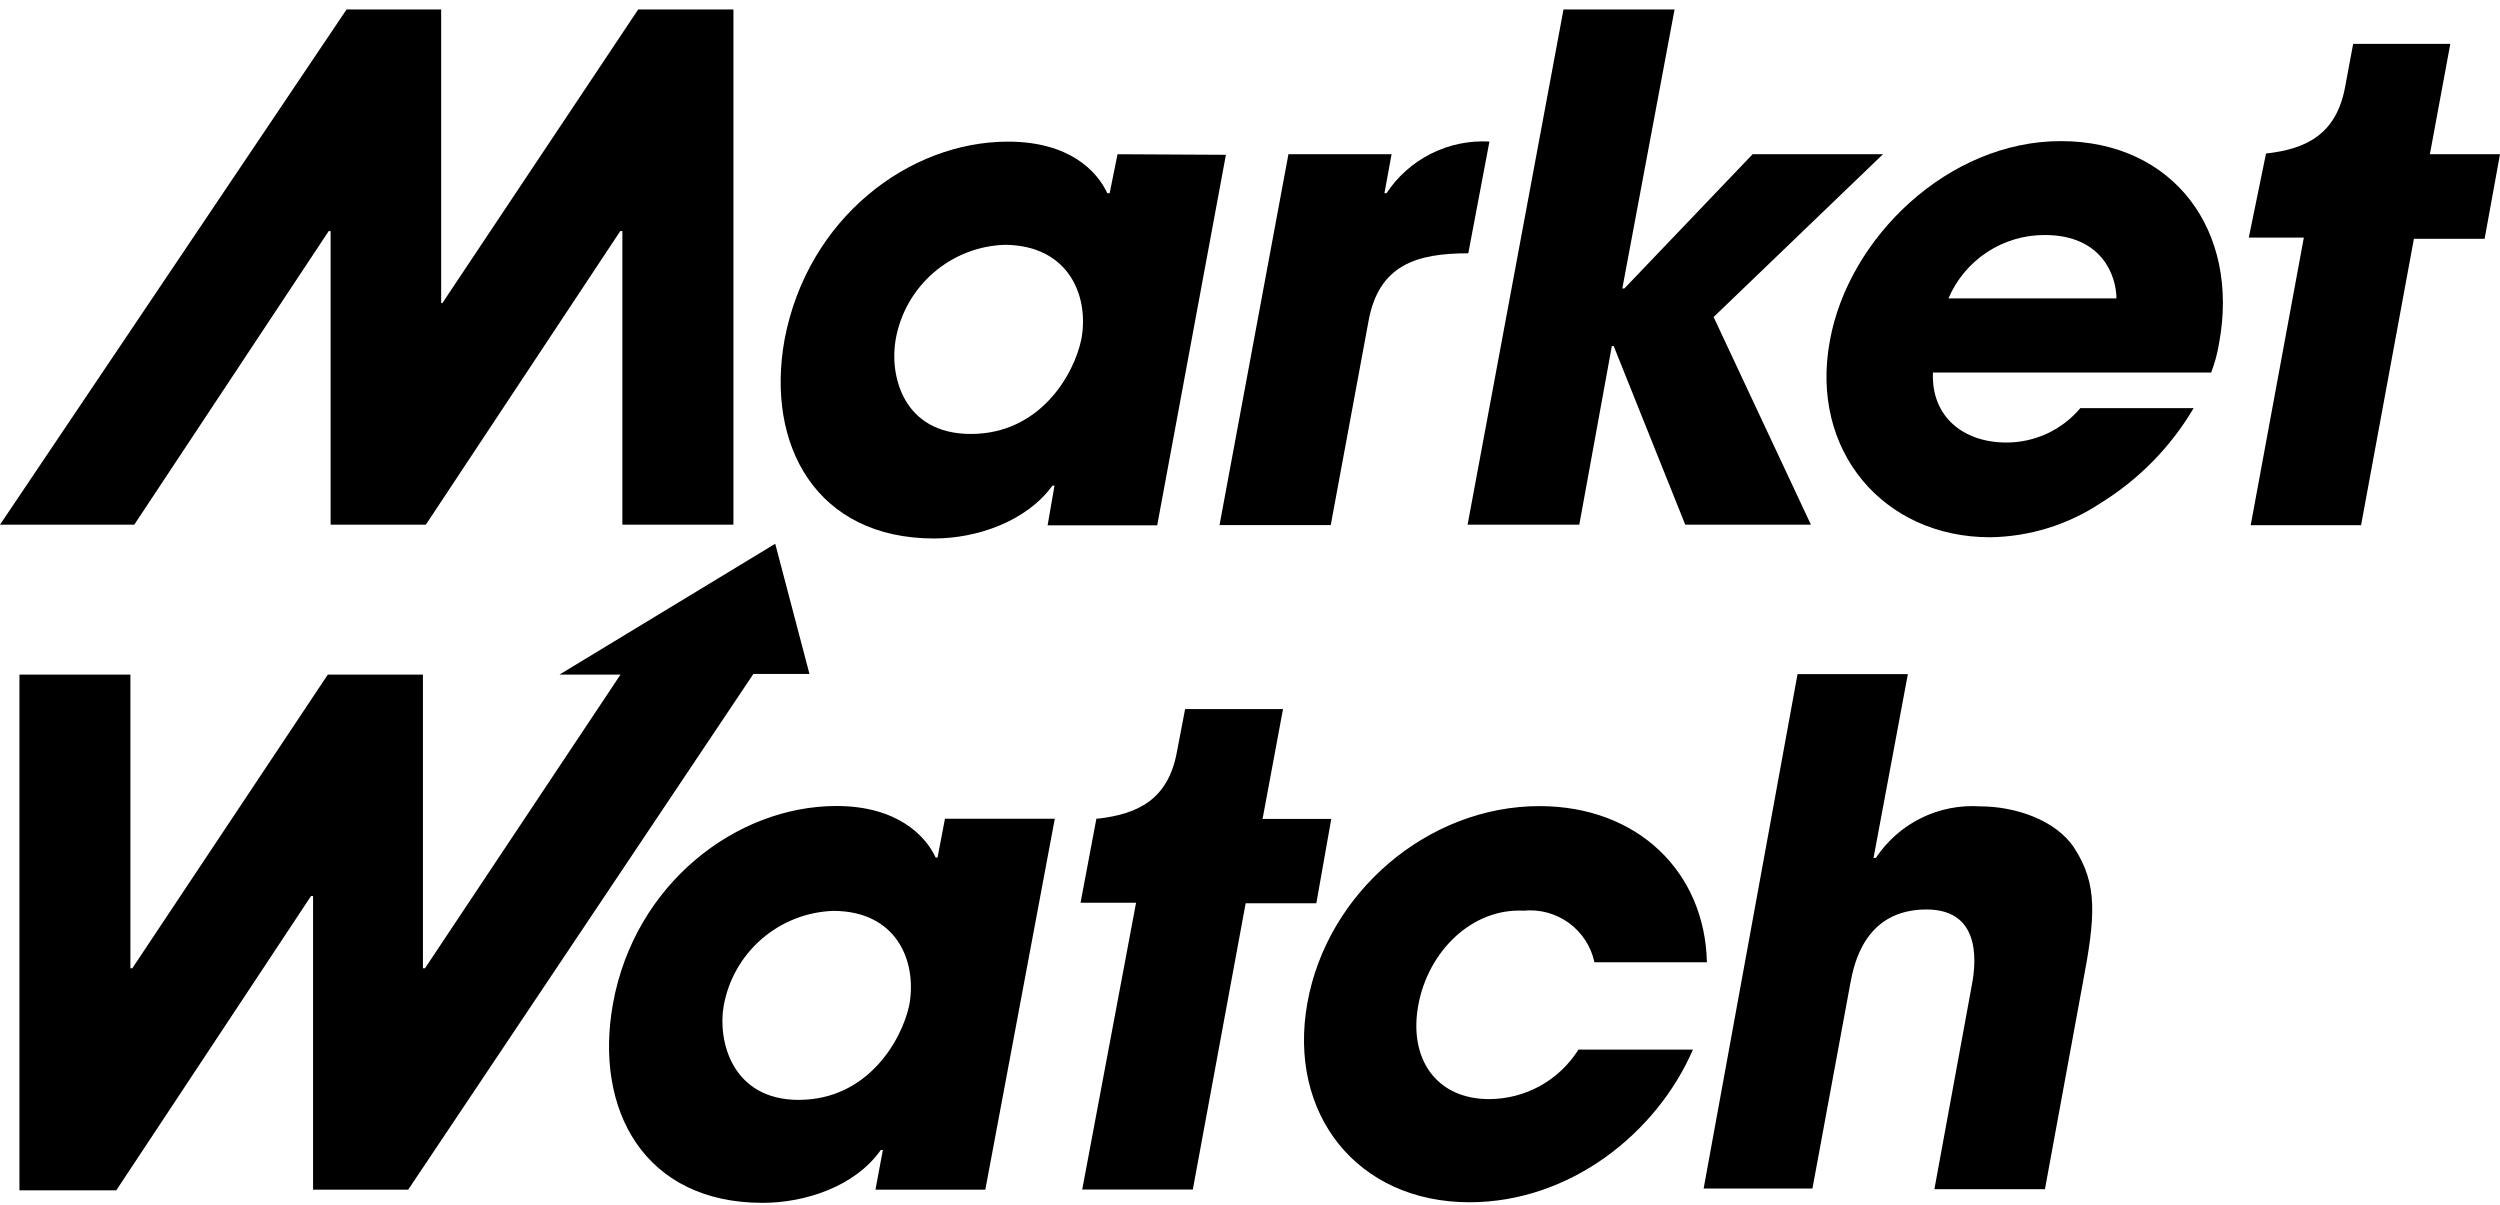 <svg xmlns="http://www.w3.org/2000/svg" width="110" height="53" viewBox="0 0 110 53" fill="none"><g id="download-4 1" clip-path="url(#clip0_2937_424)"><g id="Capa 2"><g id="Capa 2_2"><path id="Vector" d="M49.171 6.786L48.825 8.501H48.72C48.281 7.541 47.056 6.232 44.354 6.232C39.983 6.232 35.535 9.606 34.522 14.932C33.68 19.582 35.917 23.693 41.101 23.693C42.994 23.693 45.172 22.935 46.307 21.368H46.398L46.095 23.114H50.917L53.94 6.811L49.171 6.786ZM47.583 14.909C47.258 16.506 45.744 19.094 42.719 19.094C39.695 19.094 39.141 16.469 39.406 14.956C39.604 13.808 40.192 12.765 41.072 12.002C41.951 11.239 43.067 10.804 44.231 10.771C47 10.801 47.93 12.989 47.583 14.909Z" fill="black"></path><path id="Vector_2" d="M56.691 6.786H61.229L60.915 8.501H61.006C61.496 7.76 62.173 7.16 62.967 6.761C63.762 6.362 64.647 6.178 65.535 6.228L64.605 11.145C62.336 11.145 60.652 11.645 60.208 14.167L58.553 23.102H53.659L56.691 6.786Z" fill="black"></path><path id="Vector_3" d="M68.794 0.415H73.681L71.382 12.693H71.472L77.115 6.786H82.851L75.399 13.949L79.68 23.086H74.151L71.003 15.228H70.921L69.489 23.086H64.574L68.794 0.415Z" fill="black"></path><path id="Vector_4" d="M90.674 6.209C85.727 6.209 81.333 10.454 80.514 14.993C79.615 19.826 82.876 23.639 87.559 23.639C89.298 23.616 90.994 23.09 92.442 22.126C94.119 21.088 95.519 19.657 96.52 17.957H91.535C91.136 18.432 90.638 18.814 90.075 19.075C89.513 19.337 88.9 19.472 88.28 19.471C86.39 19.471 84.967 18.336 85.05 16.392H97.291C97.451 15.977 97.567 15.546 97.638 15.107C98.561 10.166 95.65 6.209 90.674 6.209ZM85.732 13.13C86.086 12.299 86.677 11.591 87.433 11.094C88.188 10.598 89.073 10.336 89.977 10.341C92.511 10.341 93.123 12.17 93.123 13.13H85.732Z" fill="black"></path><path id="Vector_5" d="M28.081 0.415L19.465 13.335H19.411V0.415H15.25L0 23.086H5.908L14.464 10.166H14.547V23.086H18.737L27.293 10.166H27.384V23.086H32.271V0.415H28.081Z" fill="black"></path><path id="Vector_6" d="M110 6.786H106.915L107.814 1.929H103.539L103.192 3.789C102.813 5.914 101.474 6.558 99.705 6.755L98.947 10.454H101.369L99.031 23.109H103.887L106.212 10.506H109.323L110 6.786Z" fill="black"></path><path id="Vector_7" d="M74.49 46.182C72.888 49.872 69.075 52.899 64.658 52.899C59.71 52.899 56.653 49.003 57.523 44.139C58.392 39.275 62.819 35.469 67.736 35.469C72.047 35.469 75.013 38.352 75.104 42.339H70.156C70.006 41.644 69.606 41.028 69.031 40.61C68.455 40.191 67.746 39.999 67.039 40.07C64.769 39.956 62.854 41.846 62.41 44.199C61.965 46.552 63.168 48.361 65.527 48.361C66.312 48.358 67.084 48.157 67.77 47.777C68.456 47.396 69.035 46.847 69.452 46.182H74.49ZM34.11 23.925L24.617 29.682H27.302L18.7 42.604H18.609V29.682H14.424L5.822 42.604H5.738V29.682H0.855V52.376H5.115L13.685 39.426H13.775V52.346H17.96L33.15 29.652H35.616L34.11 23.925ZM43.354 52.346H38.52L38.846 50.6H38.755C37.621 52.204 35.442 52.925 33.55 52.925C28.369 52.925 26.128 48.854 26.97 44.164C27.93 38.87 32.415 35.464 36.802 35.464C39.474 35.464 40.729 36.773 41.169 37.733H41.252L41.578 36.025H46.411L43.354 52.346ZM35.147 48.394C38.169 48.394 39.685 45.776 40.011 44.209C40.359 42.258 39.427 40.079 36.66 40.079C35.499 40.12 34.387 40.558 33.51 41.319C32.633 42.081 32.044 43.12 31.841 44.264C31.576 45.778 32.189 48.396 35.154 48.396L35.147 48.394ZM58.576 36.032H55.553L56.453 31.198H52.145L51.789 33.058C51.41 35.176 50.08 35.818 48.302 36.022H48.241L47.544 39.721H49.987L47.618 52.339H52.484L54.809 39.745H57.918L58.576 36.032ZM79.091 29.663H83.946L82.435 37.75H82.537C83.034 37 83.721 36.395 84.527 35.996C85.334 35.597 86.231 35.42 87.129 35.48C88.642 35.48 90.449 36.062 91.267 37.31C92.311 38.914 92.197 40.333 91.644 43.248L89.977 52.325H85.113L86.741 43.451C86.892 42.695 87.355 40.017 84.767 40.017C82.028 40.017 81.568 42.46 81.414 43.272L79.747 52.295H74.96L79.091 29.663Z" fill="black"></path></g></g></g><defs><clipPath id="clip0_2937_424"><rect width="110" height="52.515" fill="white" transform="translate(0 0.415)"></rect></clipPath></defs></svg>